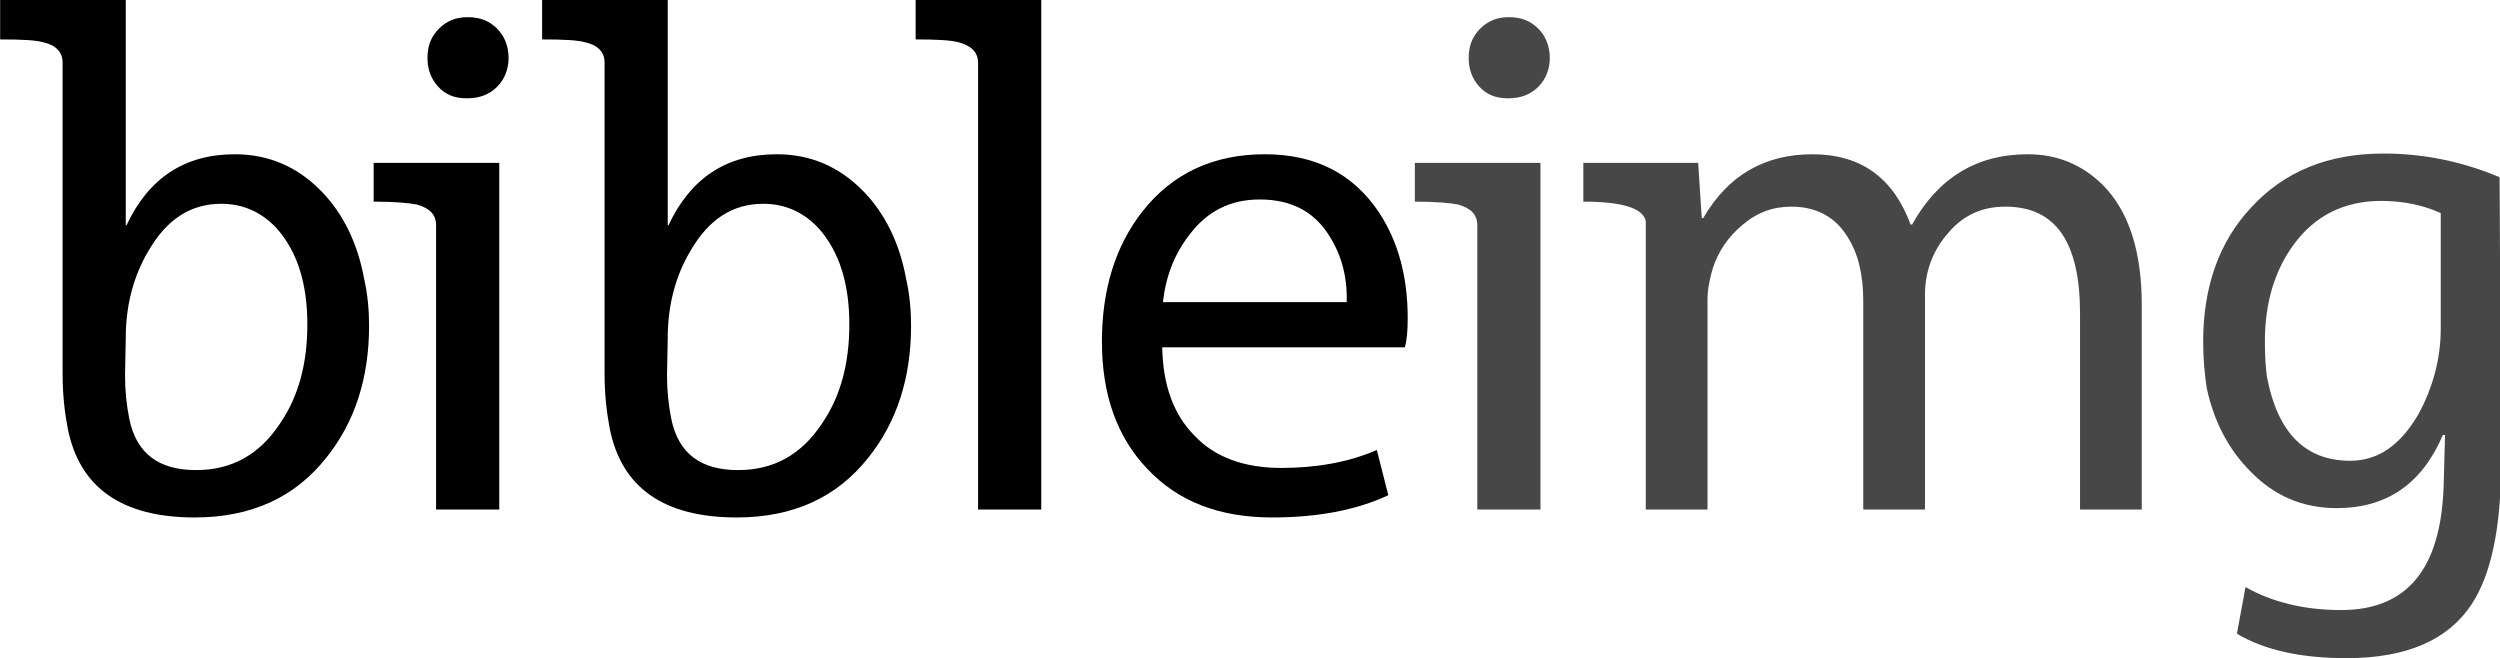 <?xml version="1.0" encoding="UTF-8" standalone="no"?>
<!DOCTYPE svg PUBLIC "-//W3C//DTD SVG 1.1//EN" "http://www.w3.org/Graphics/SVG/1.1/DTD/svg11.dtd">
<svg width="100%" height="100%" viewBox="0 0 1994 525" version="1.1" xmlns="http://www.w3.org/2000/svg" xmlns:xlink="http://www.w3.org/1999/xlink" xml:space="preserve" xmlns:serif="http://www.serif.com/" style="fill-rule:evenodd;clip-rule:evenodd;stroke-linejoin:round;stroke-miterlimit:2;">
    <g transform="matrix(3.125,0,0,3.125,0,0)">
        <g transform="matrix(0.916,0,0,0.916,-103.797,21.924)">
            <g transform="matrix(200,0,0,200,113.356,118.049)">
                <path d="M0.507,-0.322C0.512,-0.3 0.514,-0.278 0.514,-0.256C0.514,-0.183 0.494,-0.122 0.455,-0.073C0.411,-0.017 0.35,0.011 0.271,0.011C0.169,0.011 0.11,-0.031 0.094,-0.114C0.09,-0.135 0.087,-0.16 0.087,-0.189L0.087,-0.623C0.087,-0.637 0.078,-0.647 0.06,-0.651C0.05,-0.654 0.03,-0.655 0,-0.655L0,-0.71L0.175,-0.71L0.175,-0.396L0.176,-0.396C0.207,-0.462 0.257,-0.495 0.327,-0.495C0.375,-0.495 0.415,-0.477 0.448,-0.443C0.478,-0.412 0.498,-0.371 0.507,-0.322ZM0.386,-0.391C0.365,-0.414 0.339,-0.426 0.308,-0.426C0.265,-0.426 0.232,-0.404 0.207,-0.361C0.186,-0.326 0.175,-0.285 0.175,-0.239L0.174,-0.187C0.174,-0.166 0.176,-0.146 0.18,-0.126C0.19,-0.078 0.221,-0.055 0.273,-0.055C0.322,-0.055 0.361,-0.076 0.39,-0.12C0.416,-0.158 0.428,-0.204 0.428,-0.258C0.428,-0.315 0.414,-0.359 0.386,-0.391Z" style="fill-rule:nonzero;"/>
            </g>
            <g transform="matrix(200,0,0,200,217.428,118.049)">
                <path d="M0.188,-0.629C0.188,-0.613 0.182,-0.599 0.172,-0.589C0.161,-0.578 0.147,-0.573 0.131,-0.573L0.129,-0.573C0.113,-0.573 0.1,-0.578 0.09,-0.589C0.08,-0.6 0.075,-0.613 0.075,-0.629C0.075,-0.646 0.08,-0.659 0.091,-0.67C0.102,-0.681 0.115,-0.686 0.131,-0.686C0.148,-0.686 0.161,-0.681 0.172,-0.67C0.182,-0.66 0.188,-0.646 0.188,-0.629ZM0.175,-0L0.087,-0L0.087,-0.396C0.087,-0.411 0.078,-0.42 0.06,-0.425C0.05,-0.427 0.03,-0.429 0,-0.429L0,-0.483L0.175,-0.483L0.175,-0Z" style="fill-rule:nonzero;"/>
            </g>
            <g transform="matrix(200,0,0,200,264.372,118.049)">
                <path d="M0.507,-0.322C0.512,-0.3 0.514,-0.278 0.514,-0.256C0.514,-0.183 0.494,-0.122 0.455,-0.073C0.411,-0.017 0.35,0.011 0.271,0.011C0.169,0.011 0.11,-0.031 0.094,-0.114C0.09,-0.135 0.087,-0.16 0.087,-0.189L0.087,-0.623C0.087,-0.637 0.078,-0.647 0.06,-0.651C0.05,-0.654 0.03,-0.655 0,-0.655L0,-0.71L0.175,-0.71L0.175,-0.396L0.176,-0.396C0.207,-0.462 0.257,-0.495 0.327,-0.495C0.375,-0.495 0.415,-0.477 0.448,-0.443C0.478,-0.412 0.498,-0.371 0.507,-0.322ZM0.386,-0.391C0.365,-0.414 0.339,-0.426 0.308,-0.426C0.265,-0.426 0.232,-0.404 0.207,-0.361C0.186,-0.326 0.175,-0.285 0.175,-0.239L0.174,-0.187C0.174,-0.166 0.176,-0.146 0.18,-0.126C0.19,-0.078 0.221,-0.055 0.273,-0.055C0.322,-0.055 0.361,-0.076 0.39,-0.12C0.416,-0.158 0.428,-0.204 0.428,-0.258C0.428,-0.315 0.414,-0.359 0.386,-0.391Z" style="fill-rule:nonzero;"/>
            </g>
            <g transform="matrix(200,0,0,200,368.445,118.049)">
                <path d="M0.175,-0L0.087,-0L0.087,-0.622C0.087,-0.637 0.078,-0.646 0.06,-0.651C0.049,-0.654 0.029,-0.655 0,-0.655L0,-0.71L0.175,-0.71L0.175,-0Z" style="fill-rule:nonzero;"/>
            </g>
            <g transform="matrix(200,0,0,200,412.752,118.049)">
                <path d="M0.46,-0.226L0.122,-0.226C0.123,-0.173 0.138,-0.132 0.167,-0.103C0.195,-0.073 0.236,-0.058 0.288,-0.058C0.337,-0.058 0.382,-0.066 0.421,-0.083L0.437,-0.02C0.392,0.001 0.338,0.011 0.275,0.011C0.202,0.011 0.144,-0.011 0.101,-0.057C0.059,-0.101 0.038,-0.16 0.038,-0.234C0.038,-0.307 0.057,-0.368 0.095,-0.416C0.137,-0.469 0.194,-0.495 0.265,-0.495C0.335,-0.495 0.388,-0.468 0.424,-0.414C0.451,-0.373 0.464,-0.324 0.464,-0.267C0.464,-0.25 0.463,-0.236 0.46,-0.226ZM0.123,-0.289L0.379,-0.289C0.38,-0.324 0.372,-0.354 0.355,-0.381C0.334,-0.415 0.302,-0.432 0.258,-0.432C0.217,-0.432 0.185,-0.416 0.16,-0.383C0.139,-0.356 0.127,-0.325 0.123,-0.289Z" style="fill-rule:nonzero;"/>
            </g>
            <g transform="matrix(200,0,0,200,507.547,118.049)">
                <path d="M0.188,-0.629C0.188,-0.613 0.182,-0.599 0.172,-0.589C0.161,-0.578 0.147,-0.573 0.131,-0.573L0.129,-0.573C0.113,-0.573 0.1,-0.578 0.09,-0.589C0.08,-0.6 0.075,-0.613 0.075,-0.629C0.075,-0.646 0.08,-0.659 0.091,-0.67C0.102,-0.681 0.115,-0.686 0.131,-0.686C0.148,-0.686 0.161,-0.681 0.172,-0.67C0.182,-0.66 0.188,-0.646 0.188,-0.629ZM0.175,-0L0.087,-0L0.087,-0.396C0.087,-0.411 0.078,-0.42 0.06,-0.425C0.05,-0.427 0.03,-0.429 0,-0.429L0,-0.483L0.175,-0.483L0.175,-0Z" style="fill-opacity:0.72;fill-rule:nonzero;"/>
            </g>
            <g transform="matrix(200,0,0,200,554.491,118.049)">
                <path d="M0.778,-0L0.692,-0L0.692,-0.273C0.692,-0.373 0.658,-0.422 0.588,-0.422C0.555,-0.422 0.529,-0.41 0.508,-0.385C0.487,-0.361 0.476,-0.332 0.476,-0.299L0.476,-0L0.39,-0L0.39,-0.29C0.39,-0.327 0.383,-0.357 0.368,-0.38C0.351,-0.408 0.324,-0.422 0.29,-0.422C0.264,-0.422 0.242,-0.414 0.221,-0.396C0.202,-0.38 0.188,-0.36 0.18,-0.335C0.176,-0.321 0.173,-0.307 0.173,-0.292L0.173,-0L0.087,-0L0.087,-0.353C0.087,-0.37 0.087,-0.386 0.087,-0.402C0.083,-0.42 0.054,-0.429 0,-0.429L0,-0.483L0.16,-0.483L0.165,-0.406L0.167,-0.406C0.201,-0.465 0.252,-0.495 0.319,-0.495C0.387,-0.495 0.432,-0.462 0.456,-0.397L0.458,-0.397C0.494,-0.462 0.548,-0.495 0.619,-0.495C0.66,-0.495 0.694,-0.481 0.723,-0.453C0.76,-0.416 0.778,-0.36 0.778,-0.285L0.778,-0Z" style="fill-opacity:0.72;fill-rule:nonzero;"/>
            </g>
            <g transform="matrix(200,0,0,200,719.599,118.049)">
                <path d="M0.085,0.173L0.097,0.108C0.134,0.129 0.179,0.14 0.23,0.14C0.322,0.14 0.369,0.083 0.373,-0.032L0.375,-0.104L0.372,-0.104C0.343,-0.036 0.294,-0.002 0.224,-0.002C0.177,-0.002 0.137,-0.019 0.104,-0.053C0.073,-0.084 0.053,-0.123 0.043,-0.169C0.04,-0.189 0.038,-0.21 0.038,-0.234C0.038,-0.31 0.06,-0.373 0.105,-0.421C0.151,-0.471 0.212,-0.496 0.289,-0.496C0.345,-0.496 0.399,-0.485 0.451,-0.463L0.453,-0.063C0.453,0.026 0.439,0.091 0.412,0.132C0.379,0.182 0.321,0.207 0.238,0.207C0.174,0.207 0.124,0.196 0.085,0.173ZM0.369,-0.252L0.369,-0.413C0.345,-0.424 0.317,-0.43 0.286,-0.43C0.235,-0.43 0.194,-0.41 0.164,-0.369C0.137,-0.332 0.124,-0.287 0.124,-0.234C0.124,-0.215 0.125,-0.198 0.127,-0.184C0.142,-0.107 0.18,-0.068 0.243,-0.068C0.282,-0.068 0.313,-0.09 0.338,-0.133C0.358,-0.17 0.369,-0.21 0.369,-0.252Z" style="fill-opacity:0.72;fill-rule:nonzero;"/>
            </g>
        </g>
    </g>
</svg>

